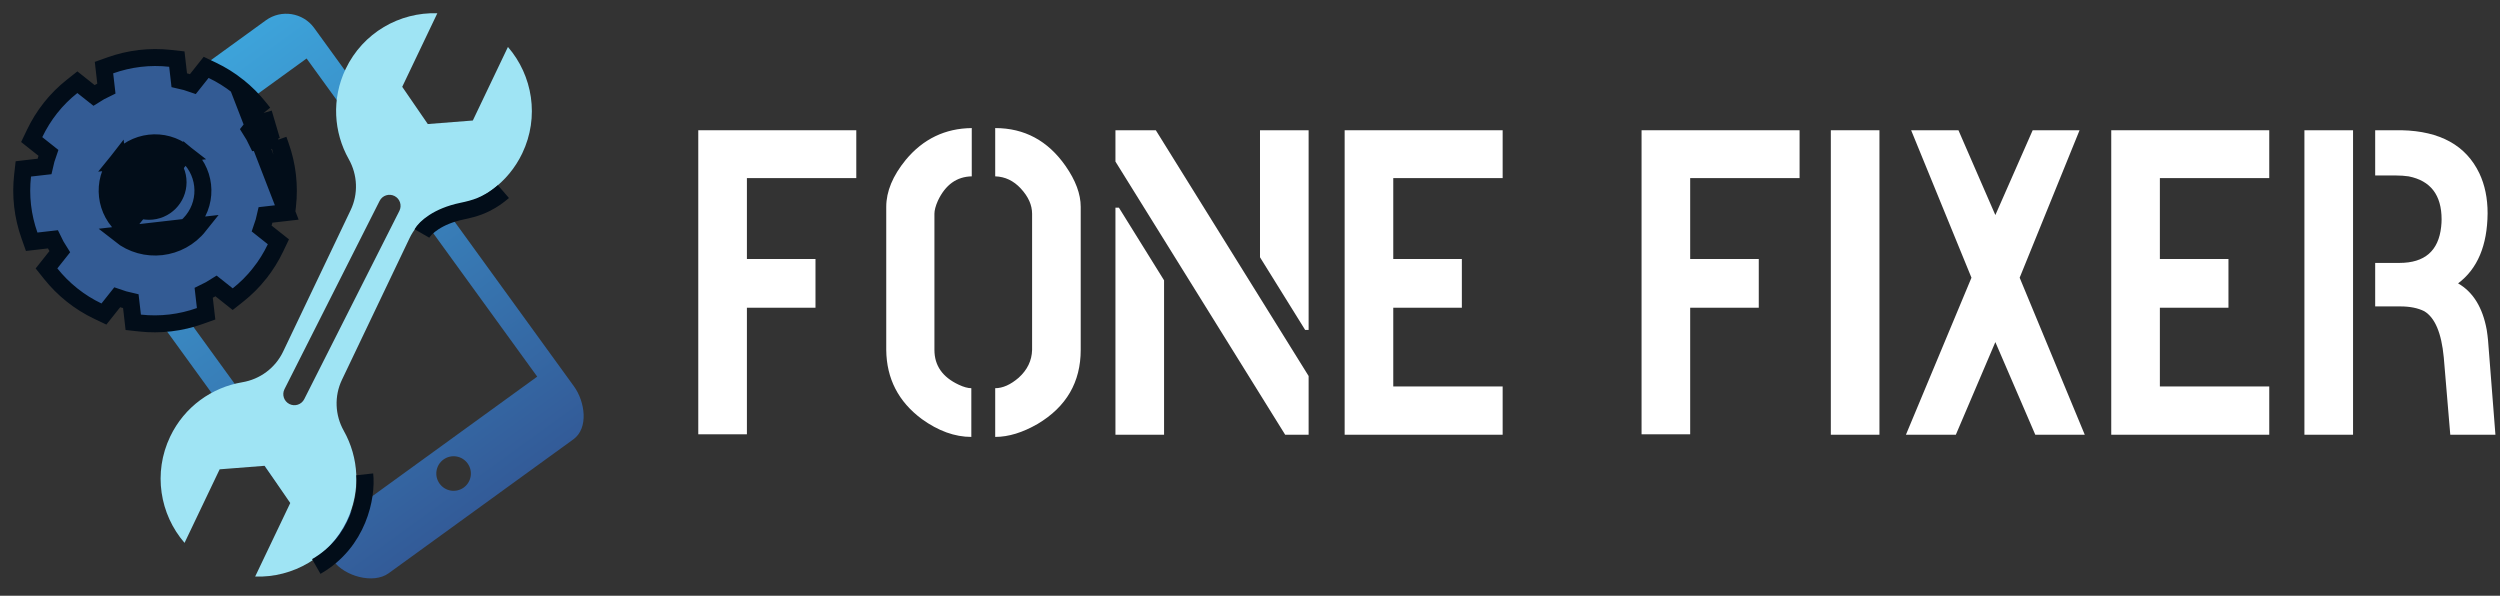 <svg width="235" height="56" viewBox="0 0 235 56" fill="none" xmlns="http://www.w3.org/2000/svg">
<rect x="0" y="0" width="235" height="56" fill="#333333" stroke="none"/>
<path d="M24.995 1.907L7.633 14.493C6.186 15.542 5.86 17.583 6.909 19.031L31.327 52.712C32.377 54.16 35.09 54.933 36.536 53.884L53.898 41.297C55.345 40.249 55.001 37.761 53.95 36.313L43.016 21.23L42.833 20.978L29.532 2.63C28.482 1.183 26.441 0.858 24.995 1.907ZM14.911 12.109L20.465 8.083C20.641 7.955 20.887 7.994 21.015 8.171C21.142 8.347 21.103 8.593 20.928 8.72L15.373 12.747C15.197 12.874 14.952 12.835 14.824 12.659C14.696 12.483 14.735 12.237 14.911 12.109ZM43.593 45.828C42.866 46.355 41.851 46.193 41.323 45.465C40.796 44.738 40.958 43.723 41.685 43.197C42.411 42.67 43.426 42.831 43.953 43.558C44.481 44.286 44.319 45.301 43.593 45.828ZM50.498 35.402L31.536 49.149L9.857 19.245L28.819 5.498L50.498 35.402Z" fill="url(#paint0_linear_97_142)"/>
<path d="M26.955 19.973L26.325 20.046L24.966 20.202C24.872 20.634 24.75 21.063 24.6 21.484L25.671 22.334L26.169 22.729L25.895 23.302C25.49 24.15 24.99 24.961 24.389 25.717L24.389 25.718C23.788 26.472 23.11 27.145 22.37 27.73L21.874 28.122L21.38 27.729L20.314 26.883C19.937 27.124 19.547 27.34 19.148 27.53L19.301 28.865L19.374 29.495L18.777 29.708C16.992 30.344 15.069 30.578 13.157 30.366L12.525 30.296L12.453 29.664L12.298 28.317C11.865 28.222 11.437 28.1 11.015 27.95L10.164 29.022L9.769 29.519L9.196 29.246C8.341 28.839 7.533 28.335 6.782 27.738C6.026 27.138 5.354 26.462 4.767 25.727L4.371 25.231L4.766 24.733L5.616 23.662C5.374 23.286 5.158 22.896 4.968 22.496L3.61 22.652L2.979 22.725L2.767 22.126C2.454 21.24 2.235 20.313 2.124 19.354L2.124 19.354C2.014 18.394 2.017 17.441 2.122 16.507L2.193 15.876L2.823 15.803L4.181 15.648C4.276 15.215 4.398 14.787 4.548 14.365L3.477 13.515L2.98 13.12L3.254 12.547C3.658 11.7 4.159 10.89 4.756 10.134L4.758 10.132L4.758 10.132C5.358 9.377 6.036 8.704 6.777 8.119L7.272 7.728L7.767 8.121L8.834 8.967C9.21 8.726 9.6 8.51 10 8.32L9.847 6.985L9.775 6.355L10.372 6.142C12.157 5.506 14.078 5.271 15.991 5.484L16.623 5.554L16.695 6.186L16.85 7.534C17.282 7.628 17.711 7.75 18.133 7.9L18.984 6.829L19.378 6.332L19.951 6.605C20.806 7.012 21.614 7.516 22.366 8.113L26.955 19.973ZM26.955 19.973L27.026 19.342M26.955 19.973L27.026 19.342M27.026 19.342C27.131 18.409 27.134 17.455 27.024 16.496L27.024 16.495M27.026 19.342L27.024 16.495M27.024 16.495C26.914 15.537 26.694 14.609 26.381 13.724L26.169 13.125M27.024 16.495L26.169 13.125M26.169 13.125L25.538 13.197M26.169 13.125L25.538 13.197M25.538 13.197L24.179 13.353C23.989 12.953 23.773 12.564 23.532 12.188L24.381 11.117L24.777 10.62M25.538 13.197L24.777 10.62M24.777 10.62L24.38 10.123M24.777 10.62L24.38 10.123M24.38 10.123C23.794 9.39 23.122 8.713 22.366 8.113L24.38 10.123ZM18.1 20.724C16.554 22.671 13.723 22.996 11.774 21.449L17.372 14.4C19.32 15.946 19.645 18.778 18.1 20.724ZM18.1 20.724L18.725 21.22M18.1 20.724L18.725 21.22M18.725 21.22C16.904 23.512 13.571 23.894 11.278 22.074L18.725 21.22ZM11.774 21.449C9.828 19.904 9.502 17.073 11.048 15.126L11.774 21.449ZM11.048 15.126C12.594 13.18 15.425 12.855 17.372 14.4L11.048 15.126Z" fill="#335B94" stroke="#020D19" stroke-width="1.595"/>
<path fill-rule="evenodd" clip-rule="evenodd" d="M44.446 11.328L47.746 4.414C50.068 7.094 50.722 10.999 49.097 14.404C47.756 17.213 45.177 19.029 42.325 19.512C40.658 19.794 39.227 20.86 38.498 22.387L32.141 35.705C31.413 37.232 31.484 39.014 32.313 40.488C33.731 43.009 33.941 46.157 32.6 48.965C30.975 52.37 27.528 54.318 23.984 54.197L27.284 47.284L24.88 43.784L20.647 44.116L17.347 51.03C15.025 48.35 14.371 44.445 15.996 41.04C17.338 38.228 19.922 36.411 22.778 35.931C24.448 35.65 25.881 34.584 26.611 33.055L32.96 19.753C33.69 18.224 33.617 16.44 32.785 14.964C31.363 12.442 31.151 9.291 32.493 6.479C34.118 3.074 37.565 1.126 41.109 1.247L37.809 8.161L40.213 11.66L44.446 11.328ZM37.083 18.424C36.569 18.165 35.943 18.371 35.684 18.884L26.742 36.58C26.483 37.093 26.689 37.719 27.202 37.978C27.715 38.237 28.341 38.032 28.6 37.519L37.542 19.823C37.801 19.309 37.596 18.683 37.083 18.424Z" fill="#9FE4F4"/>
<path d="M34.287 44.589C34.515 46.64 33.717 50.971 29.729 53.249" stroke="#020D19" stroke-width="1.595"/>
<path d="M39.661 21.948C39.968 21.411 41.122 20.328 43.419 19.849C44.025 19.723 44.64 19.573 45.211 19.334C45.749 19.108 46.468 18.745 47.321 18.009" stroke="#020D19" stroke-width="1.595"/>
<circle cx="14.004" cy="17.128" r="3.532" fill="#020D19"/>
<path d="M65.638 40.824V12.243H80.491V16.741H70.209V24.346H76.656V28.926H70.209V40.824H65.638Z" fill="white"/>
<path d="M83.307 32.892V19.439C83.307 17.995 83.919 16.523 85.143 15.024C86.775 13.061 88.843 12.066 91.345 12.039V16.577C89.931 16.605 88.87 17.368 88.163 18.867C87.945 19.358 87.836 19.767 87.836 20.094V32.892C87.836 34.364 88.598 35.454 90.121 36.163C90.584 36.381 90.978 36.49 91.305 36.49V41.07C89.754 41.07 88.204 40.511 86.653 39.393C84.45 37.758 83.334 35.591 83.307 32.892ZM93.549 41.07V36.49C94.256 36.49 94.991 36.163 95.752 35.509C96.568 34.773 96.99 33.901 97.017 32.892V20.094C97.017 19.276 96.664 18.485 95.956 17.722C95.276 16.986 94.474 16.605 93.549 16.577V12.039C96.296 12.039 98.5 13.224 100.159 15.596C101.111 16.959 101.587 18.24 101.587 19.439V32.892C101.587 35.918 100.241 38.235 97.548 39.843C96.133 40.661 94.8 41.07 93.549 41.07Z" fill="white"/>
<path d="M104.852 40.865V19.521H105.178L109.422 26.35V40.865H104.852ZM104.852 15.187V12.243H108.647L123.01 35.345V40.865H120.806L104.852 15.187ZM118.44 24.183V12.243H123.01V31.011H122.683L118.44 24.183Z" fill="white"/>
<path d="M126.397 40.865V12.243H141.249V16.741H130.967V24.346H137.414V28.926H130.967V36.327H141.249V40.865H126.397Z" fill="white"/>
<path d="M154.307 40.824V12.243H169.16V16.741H158.877V24.346H165.324V28.926H158.877V40.824H154.307Z" fill="white"/>
<path d="M172.098 40.865V12.243H176.668V40.865H172.098Z" fill="white"/>
<path d="M179.157 40.865L185.318 26.104L179.647 12.243H184.094L187.563 20.216L191.072 12.243H195.479L189.848 26.104L195.968 40.865H191.317L187.563 32.156L183.849 40.865H179.157Z" fill="white"/>
<path d="M198.457 40.865V12.243H213.31V16.741H203.028V24.346H209.475V28.926H203.028V36.327H213.31V40.865H198.457Z" fill="white"/>
<path d="M216.615 40.865V12.243H221.186V40.865H216.615ZM223.267 28.803V24.714H225.552C227.918 24.714 229.224 23.583 229.469 21.32C229.496 21.075 229.51 20.843 229.51 20.625C229.51 18.335 228.476 16.986 226.409 16.577C226.028 16.523 225.633 16.495 225.225 16.495H223.267V12.243H225.756C229.374 12.325 231.808 13.674 233.06 16.291C233.577 17.381 233.835 18.635 233.835 20.053C233.808 23.079 232.883 25.273 231.06 26.636C232.475 27.454 233.373 28.912 233.753 31.011C233.808 31.365 233.849 31.692 233.876 31.992L234.57 40.865H230.326L229.714 33.587C229.496 31.297 228.884 29.852 227.878 29.253C227.279 28.953 226.531 28.803 225.633 28.803H223.267Z" fill="white"/>
<defs>
<linearGradient id="paint0_linear_97_142" x1="16.314" y1="8.2" x2="44.99" y2="47.755" gradientUnits="userSpaceOnUse">
<stop stop-color="#3DA3DA"/>
<stop offset="1" stop-color="#335B98"/>
</linearGradient>
</defs>
</svg>
